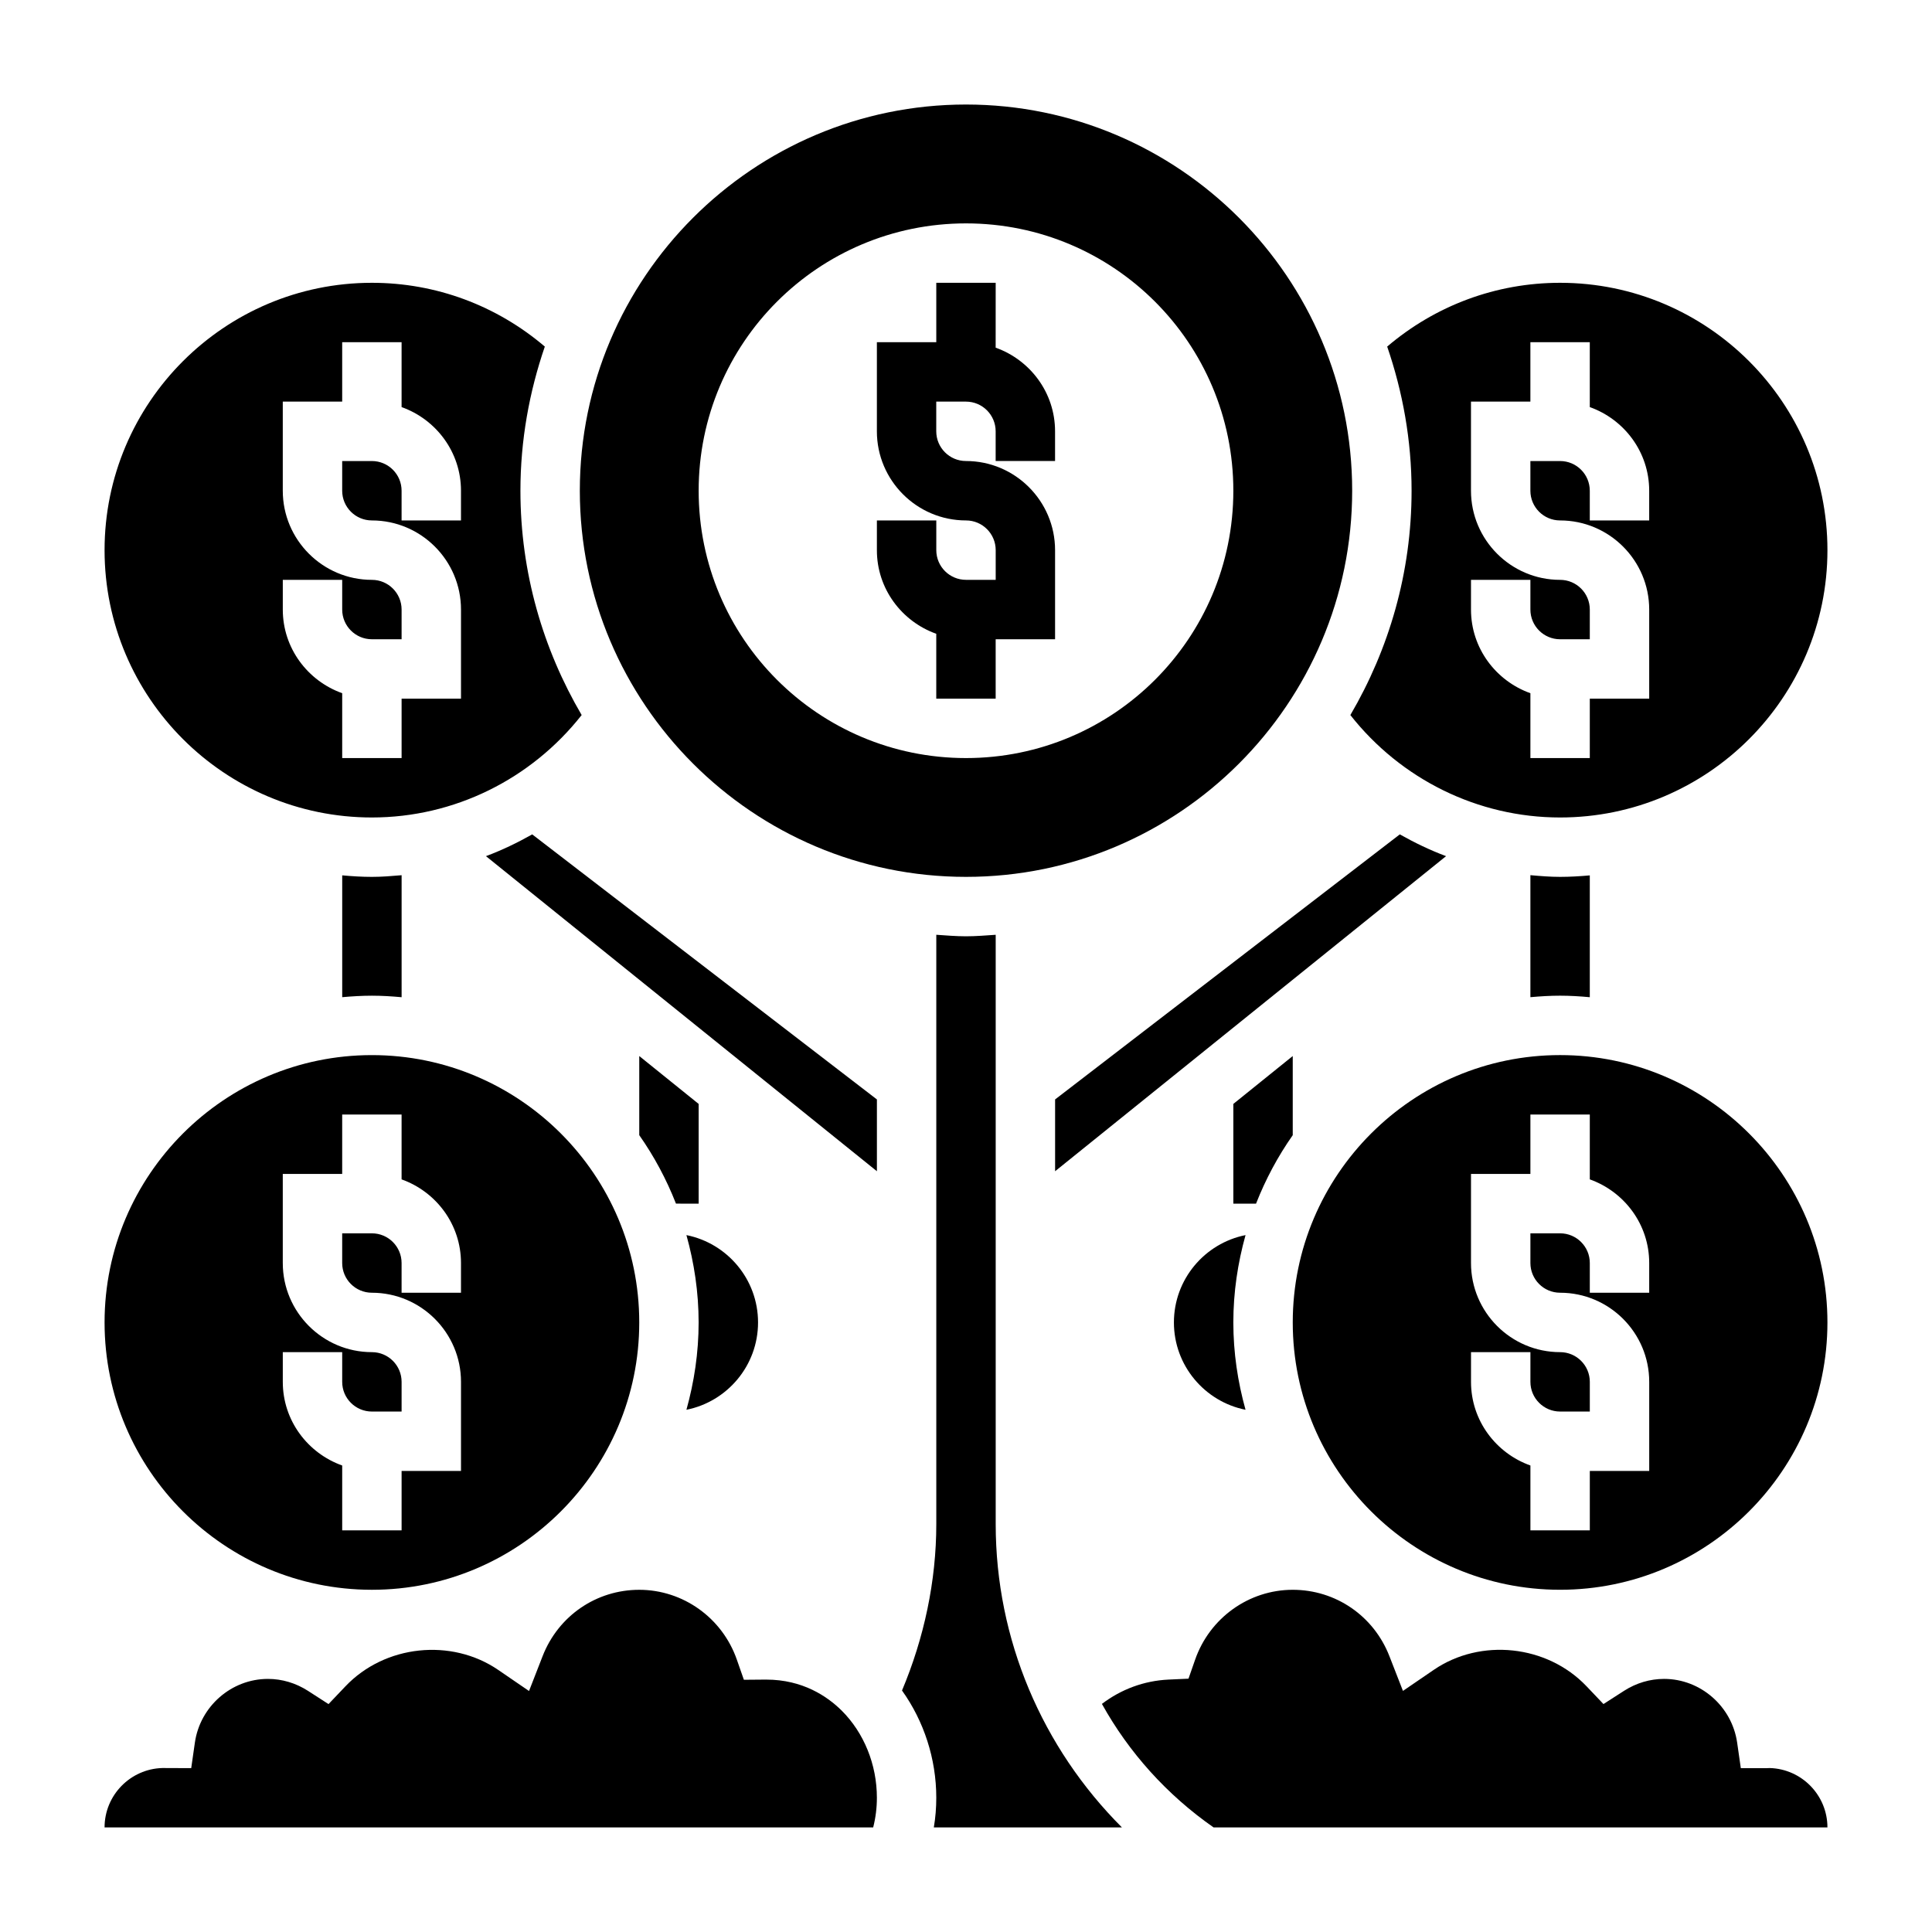 <?xml version="1.0" encoding="UTF-8"?>
<!-- Uploaded to: ICON Repo, www.svgrepo.com, Generator: ICON Repo Mixer Tools -->
<svg fill="#000000" width="800px" height="800px" version="1.1" viewBox="144 144 512 512" xmlns="http://www.w3.org/2000/svg">
 <g>
  <path d="m486.59 444.83v-20.973l-15.742 12.691v26.43h6.016c2.531-6.465 5.793-12.543 9.727-18.148z"/>
  <path d="m234.69 375.98v32.281c2.598-0.227 5.211-0.391 7.871-0.391s5.273 0.164 7.871 0.402v-32.332c-2.606 0.227-5.219 0.441-7.871 0.441-2.66 0-5.273-0.164-7.871-0.402z"/>
  <path d="m313.41 444.83c3.938 5.598 7.195 11.684 9.73 18.145l6.012 0.004v-26.426l-15.742-12.691z"/>
  <path d="m392.12 311.96v17.191h15.742v-15.742h15.742v-23.617c0-13.02-10.598-23.617-23.617-23.617-4.344 0-7.871-3.527-7.871-7.871v-7.871h7.871c4.344 0 7.871 3.527 7.871 7.871v7.871h15.742v-7.871c0-10.25-6.606-18.91-15.742-22.168l0.008-17.191h-15.742v15.742h-15.742v23.617c0 13.02 10.598 23.617 23.617 23.617 4.344 0 7.871 3.527 7.871 7.871v7.871h-7.871c-4.344 0-7.871-3.527-7.871-7.871v-7.871h-15.742v7.871c-0.008 10.25 6.598 18.91 15.734 22.168z"/>
  <path d="m400 376.38c56.426 0 102.34-45.91 102.34-102.34s-45.91-102.34-102.34-102.34c-56.43 0-102.34 45.91-102.34 102.34s45.906 102.34 102.34 102.34zm0-173.18c39.133 0 70.848 31.715 70.848 70.848s-31.715 70.848-70.848 70.848-70.848-31.715-70.848-70.848c-0.004-39.133 31.715-70.848 70.848-70.848z"/>
  <path d="m242.56 360.64c21.805 0 42.188-10.125 55.586-27.145-10.242-17.48-16.227-37.758-16.227-59.445 0-13.383 2.348-26.199 6.465-38.203-12.801-10.895-28.859-16.902-45.824-16.902-39.07 0-70.848 31.781-70.848 70.848 0 39.07 31.777 70.848 70.848 70.848zm-23.617-62.973h15.742v7.871c0 4.344 3.527 7.871 7.871 7.871h7.871v-7.871c0-4.344-3.527-7.871-7.871-7.871-13.02 0-23.617-10.598-23.617-23.617v-23.617h15.742v-15.742h15.742v17.191c9.141 3.258 15.742 11.918 15.742 22.168v7.871h-15.742v-7.871c0-4.344-3.527-7.871-7.871-7.871h-7.871v7.871c0 4.344 3.527 7.871 7.871 7.871 13.02 0 23.617 10.598 23.617 23.617v23.617h-15.742v15.742h-15.742v-17.191c-9.137-3.262-15.742-11.918-15.742-22.168z"/>
  <path d="m455.1 494.46c0 11.438 8.172 20.988 18.98 23.145-2.055-7.375-3.234-15.113-3.234-23.145s1.18-15.77 3.234-23.145c-10.809 2.16-18.98 11.707-18.98 23.145z"/>
  <path d="m501.86 333.5c13.398 17.02 33.777 27.141 55.582 27.141 39.07 0 70.848-31.781 70.848-70.848 0-39.07-31.781-70.848-70.848-70.848-16.965 0-33.023 6.008-45.824 16.902 4.121 12.004 6.465 24.82 6.465 38.203 0 21.688-5.981 41.965-16.223 59.449zm31.969-35.832h15.742v7.871c0 4.344 3.527 7.871 7.871 7.871h7.871v-7.871c0-4.344-3.527-7.871-7.871-7.871-13.02 0-23.617-10.598-23.617-23.617v-23.617h15.742v-15.742h15.742v17.191c9.141 3.258 15.742 11.918 15.742 22.168v7.871h-15.742v-7.871c0-4.344-3.527-7.871-7.871-7.871h-7.871v7.871c0 4.344 3.527 7.871 7.871 7.871 13.02 0 23.617 10.598 23.617 23.617v23.617h-15.742v15.742h-15.742v-17.191c-9.141-3.258-15.742-11.918-15.742-22.168z"/>
  <path d="m242.56 565.31c39.07 0 70.848-31.781 70.848-70.848 0-39.07-31.781-70.848-70.848-70.848-39.07 0-70.848 31.781-70.848 70.848s31.777 70.848 70.848 70.848zm-23.617-62.977h15.742v7.871c0 4.344 3.527 7.871 7.871 7.871h7.871v-7.871c0-4.344-3.527-7.871-7.871-7.871-13.02 0-23.617-10.598-23.617-23.617v-23.617h15.742v-15.742h15.742v17.191c9.141 3.258 15.742 11.918 15.742 22.168v7.871h-15.742v-7.871c0-4.344-3.527-7.871-7.871-7.871h-7.871v7.871c0 4.344 3.527 7.871 7.871 7.871 13.02 0 23.617 10.598 23.617 23.617v23.617h-15.742v15.742h-15.742v-17.191c-9.137-3.258-15.742-11.918-15.742-22.168z"/>
  <path d="m514.96 365.12-91.348 70.242v19.027l103.61-83.5c-4.242-1.582-8.312-3.551-12.258-5.769z"/>
  <path d="m272.78 370.89 103.61 83.5v-19.027l-91.348-70.242c-3.945 2.219-8.012 4.188-12.258 5.769z"/>
  <path d="m613.01 612.55-0.852 0.031h-6.824l-0.969-6.754c-1.383-9.637-9.707-16.902-19.371-16.902-3.723 0-7.383 1.094-10.586 3.148l-5.473 3.519-4.488-4.715c-10.469-11.004-28.094-12.816-40.469-4.359l-8.18 5.59-3.598-9.227c-4.164-10.668-14.227-17.57-25.609-17.57-11.609 0-22.012 7.438-25.875 18.531l-1.754 5.023-5.312 0.242c-6.496 0.309-12.57 2.59-17.633 6.445 7.133 12.848 17.176 24.059 29.59 32.73l162.68 0.004c0-8.527-6.812-15.492-15.281-15.738z"/>
  <path d="m557.44 423.61c-39.07 0-70.848 31.781-70.848 70.848 0 39.07 31.781 70.848 70.848 70.848 39.07 0 70.848-31.781 70.848-70.848 0.004-39.066-31.777-70.848-70.848-70.848zm23.617 62.977h-15.742v-7.871c0-4.344-3.527-7.871-7.871-7.871h-7.871v7.871c0 4.344 3.527 7.871 7.871 7.871 13.02 0 23.617 10.598 23.617 23.617v23.617h-15.742v15.742h-15.742v-17.191c-9.141-3.258-15.742-11.918-15.742-22.168v-7.871h15.742v7.871c0 4.344 3.527 7.871 7.871 7.871h7.871v-7.871c0-4.344-3.527-7.871-7.871-7.871-13.02 0-23.617-10.598-23.617-23.617v-23.617h15.742v-15.742h15.742v17.191c9.141 3.258 15.742 11.918 15.742 22.168z"/>
  <path d="m407.87 391.73c-2.613 0.172-5.211 0.398-7.871 0.398s-5.258-0.227-7.871-0.402v156.18c0 15.09-3.234 30.18-9.086 44.098 5.809 8.121 9.082 18.102 9.082 28.414 0 2.66-0.211 5.289-0.652 7.871h49.855c-21.145-21.141-33.457-49.82-33.457-80.379z"/>
  <path d="m549.57 375.93v32.332c2.598-0.23 5.211-0.395 7.871-0.395s5.273 0.164 7.871 0.402v-32.281c-2.594 0.227-5.207 0.391-7.871 0.391-2.652 0-5.266-0.215-7.871-0.449z"/>
  <path d="m344.89 494.46c0-11.438-8.172-20.988-18.98-23.145 2.055 7.379 3.234 15.117 3.234 23.145 0 8.031-1.18 15.77-3.234 23.145 10.809-2.156 18.98-11.703 18.98-23.145z"/>
  <path d="m347.05 589.11h-0.27l-5.644 0.047-1.859-5.32c-3.859-11.086-14.262-18.523-25.871-18.523-11.383 0-21.445 6.902-25.609 17.586l-3.598 9.234-8.18-5.598c-12.375-8.453-30-6.66-40.469 4.352l-4.488 4.715-5.469-3.527c-3.211-2.055-6.863-3.148-10.586-3.148-9.668 0-17.988 7.266-19.363 16.895l-0.969 6.754-7.652-0.031c-8.48 0.238-15.312 7.203-15.312 15.746h203.69c0.652-2.551 0.984-5.184 0.984-7.875 0-8.785-3.418-17.215-9.352-23.113-3.789-3.746-10.312-8.191-19.98-8.191z"/>
 </g>
</svg>